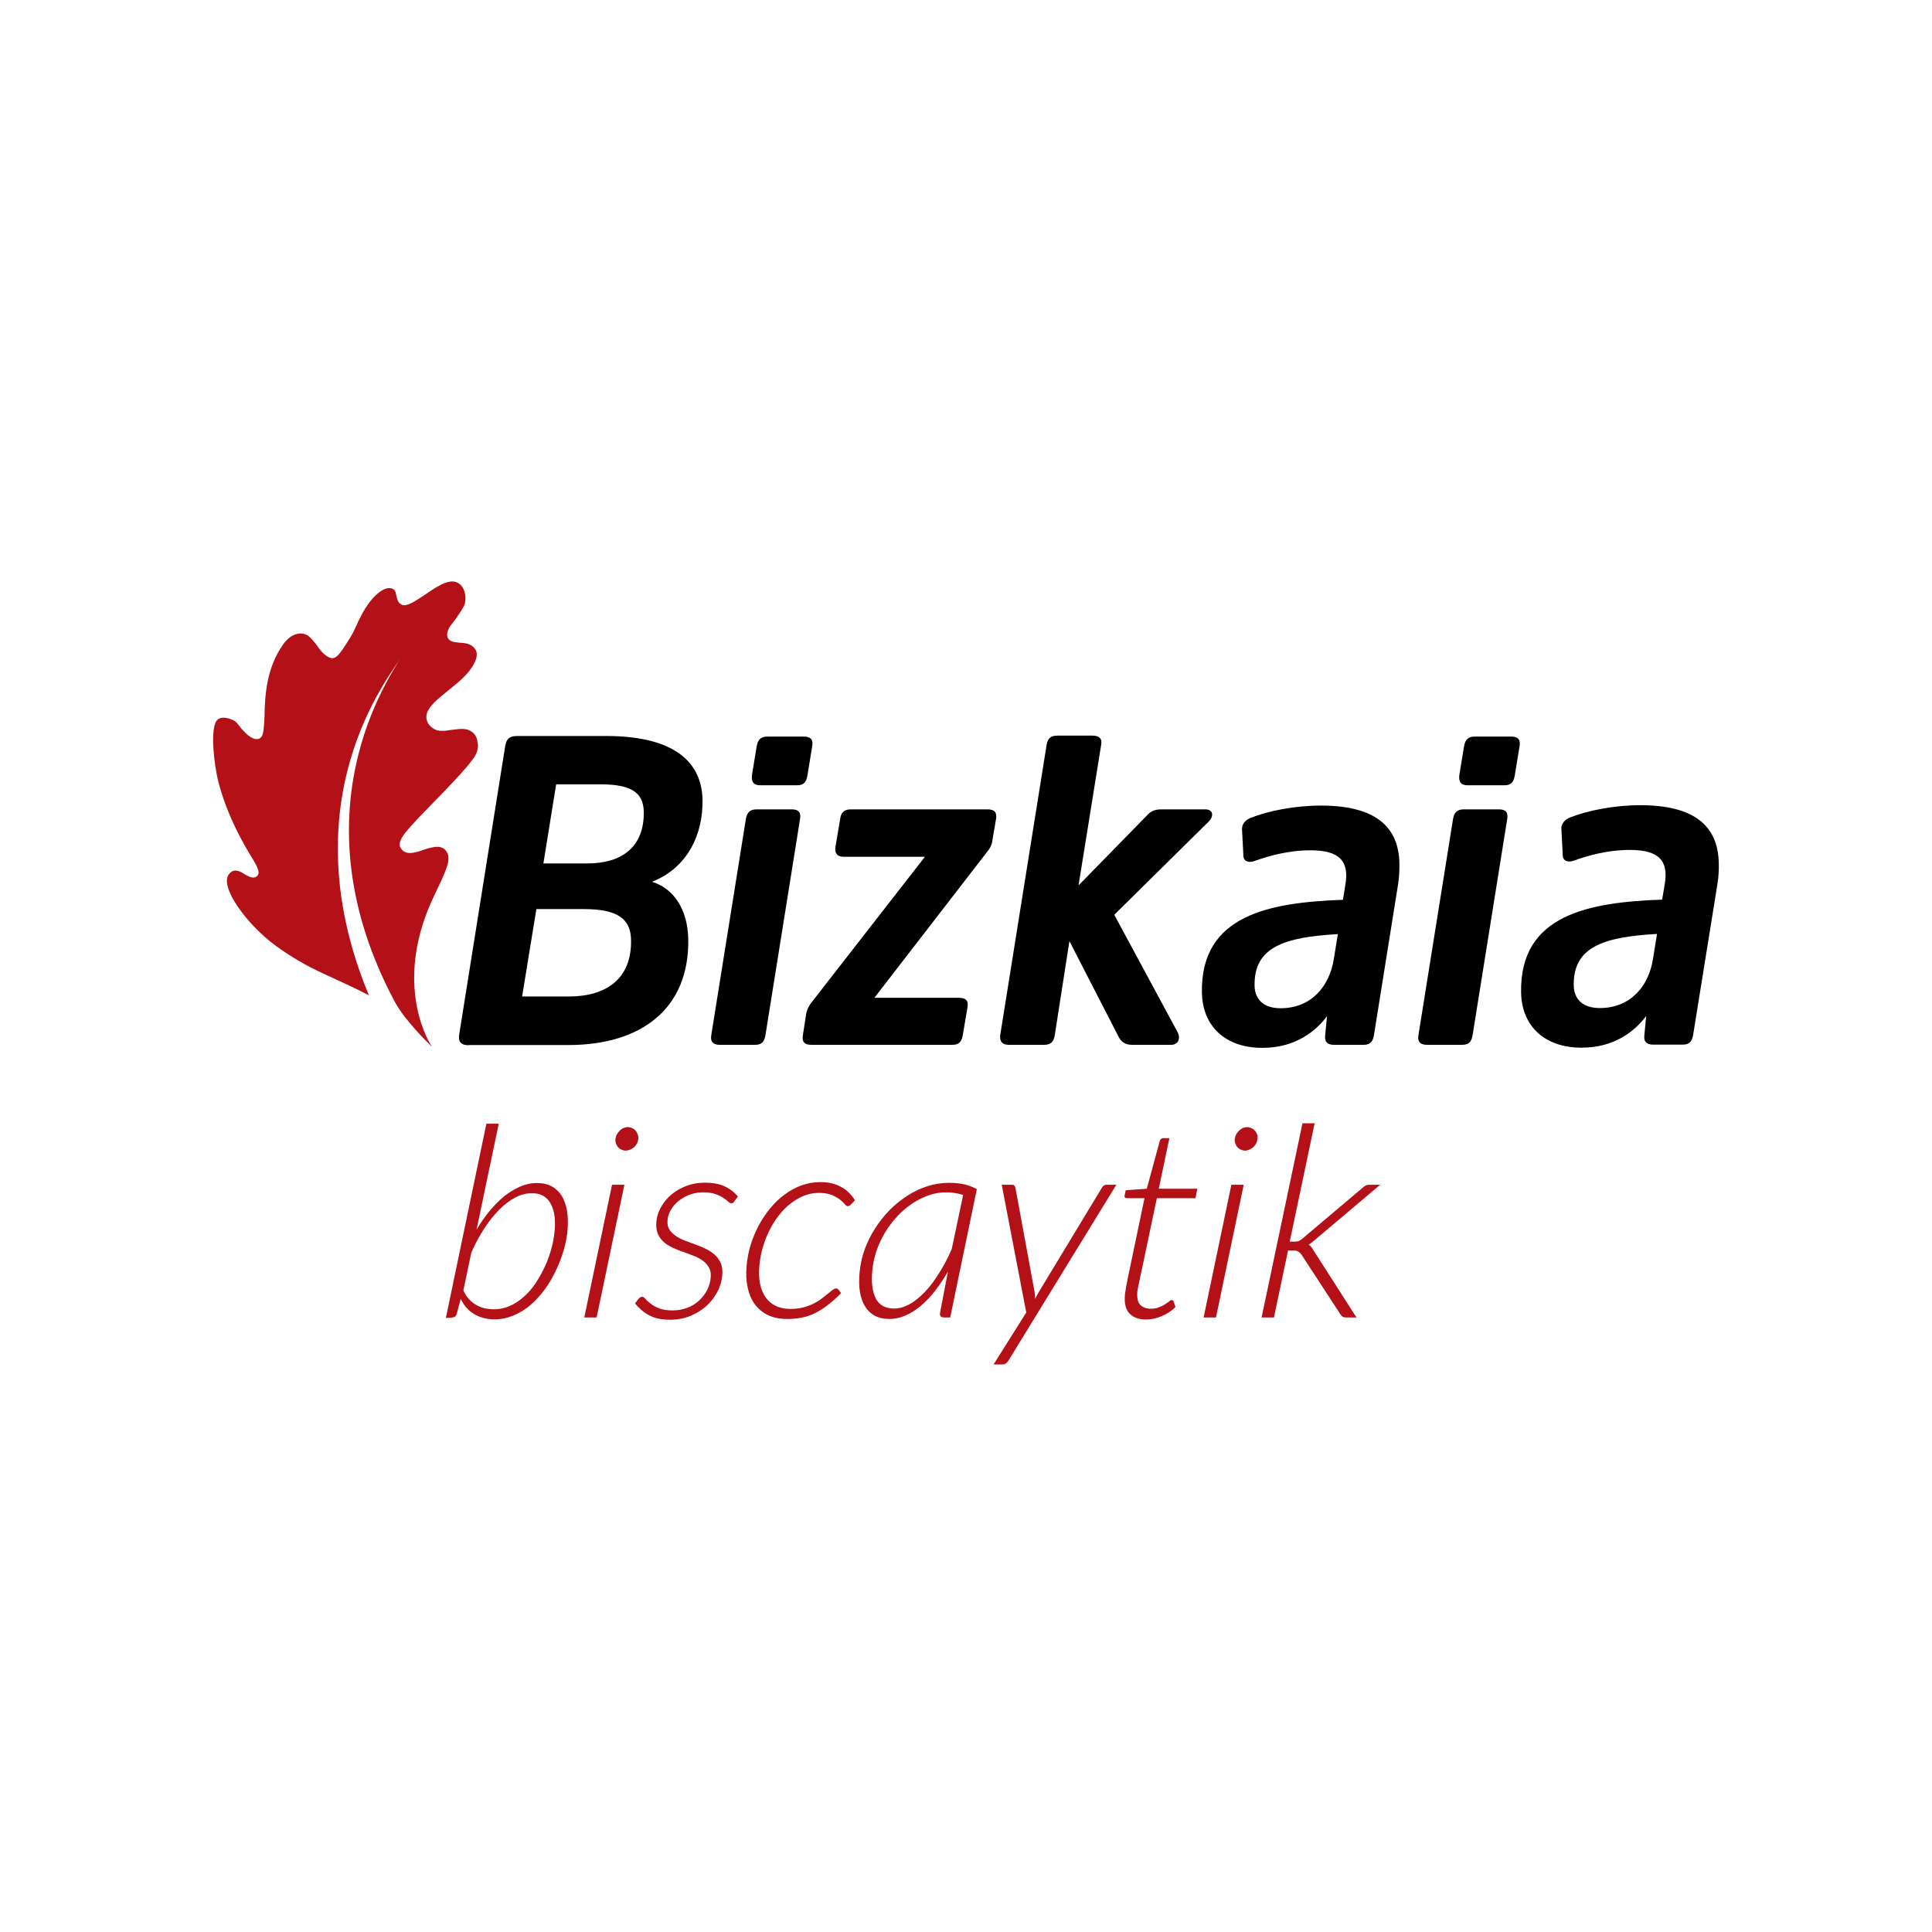 <?xml version="1.0" encoding="UTF-8"?>
<svg width="256px" height="256px" viewBox="0 0 256 256" version="1.1" xmlns="http://www.w3.org/2000/svg" xmlns:xlink="http://www.w3.org/1999/xlink">
    <!-- Generator: Sketch 50.2 (55047) - http://www.bohemiancoding.com/sketch -->
    <title>biscaytik-logo</title>
    <desc>Created with Sketch.</desc>
    <defs></defs>
    <g id="biscaytik-logo" stroke="none" stroke-width="1" fill="none" fill-rule="evenodd">
        <g id="Biscaytik_logo" transform="translate(28, 77)" fill-rule="nonzero">
            <g id="Group">
                <path d="M49.899,37.405 C54.282,37.405 57.38,35.32 57.305,30.547 C57.254,27.934 55.491,26.929 51.587,26.929 L45.693,26.929 L44.005,37.405 L49.899,37.405 Z M47.355,55.04 C52.191,55.04 55.718,52.829 55.617,47.529 C55.567,44.69 53.728,43.459 49.37,43.459 L43.073,43.459 L41.184,55.04 L47.355,55.04 Z M34.106,61.496 C33.123,61.496 32.695,61.094 32.846,60.089 L38.942,21.855 C39.093,20.926 39.496,20.524 40.504,20.524 L52.343,20.524 C60.227,20.524 64.987,23.212 65.088,29.014 C65.164,33.486 63.149,37.983 58.388,39.842 C61.083,40.645 63.123,43.283 63.199,47.453 C63.35,56.647 56.977,61.471 47.33,61.471 L34.106,61.471 L34.106,61.496 Z" id="Shape" fill="#000000"></path>
                <path d="M78.992,25.724 C78.841,26.653 78.489,27.055 77.607,27.055 L72.771,27.055 C71.889,27.055 71.537,26.653 71.637,25.724 L72.267,21.88 C72.418,21.001 72.821,20.599 73.703,20.599 L78.489,20.599 C79.421,20.599 79.773,21.001 79.622,21.88 L78.992,25.724 Z M73.426,60.164 C73.275,61.043 72.922,61.445 72.04,61.445 L67.38,61.445 C66.499,61.445 66.096,61.043 66.247,60.164 L70.831,31.527 C70.982,30.647 71.385,30.245 72.267,30.245 L76.927,30.245 C77.809,30.245 78.161,30.647 78.01,31.527 L73.426,60.164 Z" id="Shape" fill="#000000"></path>
                <path d="M103.501,34.315 C103.451,35.018 103.048,35.596 102.645,36.073 L87.859,55.215 L99.068,55.215 C99.95,55.215 100.353,55.567 100.202,56.446 L99.572,60.164 C99.421,61.043 99.068,61.445 98.186,61.445 L79.521,61.445 C78.589,61.445 78.237,61.043 78.388,60.164 L78.816,57.376 C78.917,56.748 79.27,56.145 79.597,55.743 L94.559,36.526 L83.829,36.526 C82.947,36.526 82.594,36.124 82.695,35.244 L83.325,31.527 C83.426,30.647 83.879,30.245 84.761,30.245 L102.846,30.245 C103.778,30.245 104.131,30.647 103.98,31.527 L103.501,34.315 Z" id="Shape" fill="#000000"></path>
                <path d="M121.99,61.445 C121.008,61.445 120.529,60.968 120.227,60.39 L113.703,47.704 L111.763,60.164 C111.612,61.043 111.259,61.445 110.327,61.445 L105.718,61.445 C104.836,61.445 104.433,61.043 104.534,60.164 L110.68,21.704 C110.831,20.825 111.234,20.473 112.116,20.473 L116.725,20.473 C117.607,20.473 118.086,20.825 117.909,21.704 L114.912,40.319 L123.904,31.125 C124.358,30.597 124.887,30.245 125.869,30.245 L131.713,30.245 C132.771,30.245 132.897,31.175 132.091,31.929 L119.647,44.213 L128.086,59.863 C128.438,60.616 128.111,61.445 127.179,61.445 L121.99,61.445 Z" id="Shape" fill="#000000"></path>
                <path d="M149.27,46.775 C142.091,47.177 138.161,48.533 138.237,53.583 C138.262,55.391 139.395,56.597 141.688,56.597 C145.768,56.597 148.161,53.683 148.741,50.066 L149.27,46.775 Z M154.055,60.164 C153.904,61.043 153.552,61.445 152.67,61.445 L148.766,61.445 C147.884,61.445 147.531,61.043 147.582,60.34 L147.834,57.652 C146.348,59.637 143.652,61.847 139.27,61.847 C134.307,61.847 131.335,58.933 131.259,54.512 C131.083,44.162 140.327,42.58 149.95,42.228 L150.252,40.319 C150.831,37.129 149.521,35.671 145.668,35.671 C142.645,35.671 140.076,36.425 138.111,37.129 C137.355,37.355 136.7,37.078 136.751,36.249 L136.574,32.883 C136.549,32.18 137.028,31.652 137.708,31.376 C140.025,30.446 143.577,29.743 147.028,29.743 C154.03,29.743 157.355,32.356 157.431,37.48 C157.431,38.284 157.406,39.214 157.254,40.168 L154.055,60.164 Z" id="Shape" fill="#000000"></path>
                <path d="M172.72,25.724 C172.569,26.653 172.217,27.055 171.335,27.055 L166.499,27.055 C165.617,27.055 165.264,26.653 165.365,25.724 L165.995,21.88 C166.146,21.001 166.549,20.599 167.431,20.599 L172.217,20.599 C173.149,20.599 173.501,21.001 173.35,21.88 L172.72,25.724 Z M167.128,60.164 C166.977,61.043 166.625,61.445 165.743,61.445 L161.083,61.445 C160.202,61.445 159.798,61.043 159.95,60.164 L164.534,31.527 C164.685,30.647 165.088,30.245 165.97,30.245 L170.63,30.245 C171.511,30.245 171.864,30.647 171.713,31.527 L167.128,60.164 Z" id="Shape" fill="#000000"></path>
                <path d="M191.562,46.75 C184.383,47.152 180.453,48.508 180.529,53.557 C180.554,55.366 181.688,56.572 183.98,56.572 C188.06,56.572 190.479,53.658 191.033,50.041 L191.562,46.75 Z M196.348,60.139 C196.196,61.018 195.844,61.42 194.962,61.42 L191.058,61.42 C190.176,61.42 189.824,61.018 189.874,60.315 L190.126,57.627 C188.64,59.612 185.945,61.822 181.562,61.822 C176.599,61.822 173.627,58.908 173.552,54.487 C173.375,44.137 182.62,42.555 192.242,42.203 L192.569,40.269 C193.149,37.078 191.839,35.621 187.985,35.621 C184.937,35.621 182.393,36.375 180.428,37.078 C179.673,37.304 179.018,37.028 179.068,36.199 L178.892,32.833 C178.866,32.129 179.345,31.602 180.025,31.326 C182.343,30.396 185.894,29.693 189.345,29.693 C196.348,29.693 199.673,32.305 199.748,37.43 C199.773,38.234 199.723,39.188 199.572,40.118 L196.348,60.139 Z" id="Shape" fill="#000000"></path>
                <path d="M29.194,29.567 C31.259,27.507 33.778,24.819 34.559,23.714 C35.164,22.986 35.491,22.106 35.264,21.328 C35.214,20.599 34.836,20.097 34.232,19.795 C33.552,19.443 32.695,19.619 31.763,19.72 C30.932,19.871 30.126,19.921 29.622,19.644 C28.413,19.016 28.287,17.911 28.741,17.107 C29.295,16.128 30.378,15.324 31.511,14.394 C32.821,13.339 34.131,12.284 34.836,10.902 C35.642,9.345 34.836,8.717 34.257,8.415 C33.854,8.214 33.35,8.189 32.846,8.164 C32.469,8.089 32.04,8.089 31.814,7.963 C31.159,7.637 31.083,7.009 31.511,6.205 C31.662,5.929 31.99,5.527 32.368,5.024 C32.771,4.446 33.199,3.843 33.476,3.291 C33.854,2.562 33.778,0.804 32.62,0.201 C31.436,-0.402 29.647,0.879 28.161,1.909 C26.877,2.738 25.844,3.442 25.214,3.115 C24.66,2.814 24.635,2.361 24.534,1.959 C24.433,1.583 24.433,1.231 24.055,1.03 C23.123,0.553 21.612,1.683 20.403,3.617 C19.673,4.798 19.37,5.627 18.967,6.431 C18.69,7.059 18.262,7.737 17.783,8.466 C16.725,10.124 16.247,10.5 15.441,10.023 C14.635,9.546 14.207,8.817 13.804,8.265 C13.426,7.813 13.073,7.386 12.746,7.185 C11.864,6.657 10.554,6.958 9.572,8.315 C7.254,11.53 7.103,15.273 7.053,17.861 C6.977,19.142 6.977,20.172 6.65,20.624 C6.322,21.076 5.693,21.051 4.962,20.499 C4.71,20.323 4.358,19.946 4.005,19.569 C3.728,19.243 3.451,18.79 3.123,18.564 C2.72,18.263 1.31,17.735 0.73,18.464 C-0.202,19.594 0.378,24.443 0.957,26.678 C2.04,30.798 3.804,33.963 4.937,35.923 C5.945,37.556 6.524,38.46 6.146,38.987 C5.743,39.515 5.113,39.239 4.534,38.912 C3.778,38.41 2.972,37.983 2.317,38.862 C1.083,40.419 4.534,45.393 8.589,48.357 C10.529,49.764 12.67,51.02 14.836,52 C17.003,53.005 19.043,53.909 20.882,54.889 C9.496,27.457 25.39,10.701 24.887,10.35 C25.466,10.475 9.975,29.09 24.408,55.919 C25.793,58.33 28.463,60.943 29.144,61.621 C29.144,61.621 29.169,61.596 29.169,61.596 C28.312,60.265 24.282,52.653 29.521,41.7 C30.605,39.364 31.763,37.279 31.335,36.174 C30.806,34.792 29.446,35.169 28.06,35.621 C27.154,35.973 26.222,36.174 25.668,35.898 C25.29,35.722 25.038,35.345 24.962,35.069 C24.861,34.214 25.793,33.21 26.423,32.506 C26.751,32.104 27.859,30.949 29.194,29.567" id="Shape" fill="#B31117"></path>
            </g>
            <path d="M144.584,71.845 L139.169,97.569 L140.806,97.569 L142.67,88.701 L143.3,88.701 C143.627,88.701 143.854,88.727 144.005,88.827 C144.156,88.902 144.307,89.053 144.458,89.254 L149.622,97.167 C149.723,97.318 149.824,97.418 149.924,97.494 C150.025,97.544 150.151,97.569 150.327,97.569 L151.738,97.569 L146.045,88.676 C145.945,88.526 145.869,88.375 145.768,88.249 C145.668,88.124 145.542,87.998 145.39,87.923 C145.516,87.847 145.668,87.772 145.768,87.671 C145.894,87.571 146.02,87.471 146.171,87.345 L154.887,79.985 L153.426,79.985 C153.224,79.985 153.048,80.035 152.922,80.11 C152.796,80.186 152.645,80.311 152.494,80.437 L144.584,87.119 C144.383,87.295 144.232,87.395 144.081,87.445 C143.955,87.496 143.778,87.521 143.552,87.521 L142.897,87.521 L146.196,71.845 L144.584,71.845 Z M138.564,73.302 C138.489,73.101 138.413,72.951 138.262,72.8 C138.136,72.649 137.985,72.549 137.809,72.473 C137.632,72.398 137.456,72.348 137.254,72.348 C137.053,72.348 136.851,72.398 136.675,72.473 C136.499,72.549 136.322,72.674 136.171,72.825 C136.02,72.976 135.894,73.152 135.793,73.328 C135.693,73.503 135.642,73.704 135.617,73.93 C135.592,74.131 135.617,74.332 135.693,74.533 C135.768,74.709 135.844,74.885 135.97,75.011 C136.096,75.161 136.247,75.262 136.423,75.337 C136.599,75.413 136.776,75.463 136.977,75.463 C137.154,75.463 137.355,75.413 137.531,75.337 C137.733,75.262 137.884,75.136 138.06,75.011 C138.212,74.86 138.338,74.709 138.438,74.533 C138.539,74.357 138.589,74.157 138.615,73.93 C138.665,73.704 138.64,73.503 138.564,73.302 Z M135.164,79.985 L131.486,97.569 L133.123,97.569 L136.801,79.985 L135.164,79.985 Z M121.662,97.042 C122.166,97.569 122.897,97.845 123.879,97.845 C124.559,97.845 125.239,97.695 125.945,97.393 C126.65,97.092 127.254,96.69 127.758,96.187 L127.506,95.434 C127.481,95.384 127.431,95.333 127.406,95.308 C127.38,95.283 127.33,95.258 127.254,95.258 C127.179,95.258 127.078,95.308 126.927,95.434 C126.776,95.559 126.574,95.685 126.348,95.836 C126.121,95.986 125.844,96.112 125.516,96.238 C125.214,96.363 124.861,96.414 124.458,96.414 C123.879,96.414 123.451,96.238 123.098,95.911 C122.771,95.559 122.645,95.007 122.695,94.253 C122.695,94.203 122.695,94.128 122.72,94.052 C122.746,93.952 122.771,93.801 122.796,93.625 C122.846,93.424 122.897,93.173 122.947,92.871 C122.997,92.57 123.098,92.168 123.199,91.691 L125.29,81.768 L130.403,81.768 L130.655,80.512 L125.542,80.512 L126.952,73.805 L126.146,73.805 C126.02,73.805 125.919,73.855 125.844,73.93 C125.743,74.006 125.693,74.106 125.668,74.207 L123.955,80.512 L121.159,80.713 L121.008,81.442 C120.982,81.668 121.108,81.768 121.335,81.768 L123.652,81.768 L121.562,91.766 C121.461,92.294 121.36,92.721 121.31,93.047 C121.234,93.374 121.184,93.65 121.159,93.876 C121.134,94.077 121.108,94.253 121.083,94.354 C121.058,94.454 121.058,94.555 121.058,94.605 C120.957,95.71 121.159,96.514 121.662,97.042 Z M119.924,79.985 L118.64,79.985 C118.539,79.985 118.413,80.01 118.312,80.06 C118.212,80.11 118.111,80.211 118.035,80.336 L109.723,94.077 C109.622,94.253 109.521,94.429 109.421,94.605 C109.32,94.781 109.244,94.957 109.144,95.132 C109.144,94.957 109.118,94.781 109.118,94.605 C109.118,94.429 109.093,94.253 109.068,94.077 L106.549,80.386 C106.524,80.261 106.474,80.16 106.398,80.085 C106.322,80.01 106.222,79.985 106.045,79.985 L104.736,79.985 L107.985,96.916 L103.652,103.799 L104.836,103.799 C105.164,103.799 105.416,103.623 105.617,103.297 L119.924,79.985 Z M88.06,95.082 C87.607,94.203 87.431,92.972 87.582,91.389 C87.657,90.485 87.859,89.606 88.136,88.752 C88.438,87.898 88.816,87.069 89.27,86.315 C89.748,85.536 90.277,84.833 90.882,84.18 C91.486,83.527 92.141,82.974 92.846,82.497 C93.552,82.019 94.282,81.668 95.038,81.391 C95.793,81.115 96.574,80.989 97.38,80.989 C98.186,80.989 98.942,81.115 99.622,81.341 L98.111,88.5 C97.607,89.681 97.028,90.761 96.423,91.716 C95.819,92.696 95.189,93.525 94.534,94.203 C93.879,94.881 93.224,95.434 92.519,95.811 C91.839,96.187 91.159,96.388 90.479,96.388 C89.345,96.388 88.539,95.961 88.06,95.082 Z M101.436,80.562 C100.856,80.261 100.277,80.035 99.673,79.909 C99.068,79.784 98.413,79.733 97.708,79.733 C96.751,79.733 95.793,79.884 94.861,80.186 C93.929,80.487 93.023,80.914 92.191,81.467 C91.335,82.019 90.554,82.647 89.824,83.401 C89.093,84.155 88.463,84.958 87.909,85.838 C87.355,86.717 86.902,87.646 86.549,88.626 C86.196,89.606 85.995,90.611 85.894,91.641 C85.819,92.595 85.819,93.424 85.945,94.178 C86.071,94.931 86.297,95.585 86.625,96.112 C86.952,96.64 87.38,97.042 87.909,97.343 C88.438,97.619 89.068,97.77 89.824,97.77 C90.554,97.77 91.259,97.619 91.965,97.318 C92.67,97.016 93.35,96.589 94.005,96.037 C94.66,95.484 95.29,94.831 95.894,94.052 C96.499,93.273 97.078,92.419 97.607,91.49 L96.549,97.016 C96.524,97.167 96.574,97.293 96.65,97.418 C96.725,97.519 96.877,97.569 97.103,97.569 L97.909,97.569 L101.436,80.562 Z M83.451,94.354 L83.123,93.901 C83.023,93.776 82.897,93.726 82.771,93.726 C82.645,93.726 82.494,93.801 82.317,93.927 C82.141,94.052 81.94,94.228 81.688,94.429 C81.436,94.63 81.159,94.856 80.856,95.082 C80.554,95.333 80.176,95.534 79.798,95.735 C79.395,95.936 78.942,96.112 78.438,96.238 C77.935,96.363 77.355,96.439 76.751,96.439 C75.97,96.439 75.29,96.288 74.736,96.012 C74.181,95.735 73.728,95.333 73.401,94.831 C73.073,94.329 72.821,93.726 72.695,93.022 C72.569,92.319 72.544,91.565 72.62,90.761 C72.72,89.48 73.023,88.274 73.476,87.094 C73.955,85.913 74.534,84.883 75.239,84.004 C75.945,83.1 76.751,82.396 77.657,81.869 C78.564,81.341 79.496,81.065 80.504,81.065 C81.209,81.065 81.763,81.165 82.217,81.341 C82.67,81.542 83.023,81.743 83.3,81.944 C83.577,82.17 83.778,82.371 83.929,82.547 C84.081,82.748 84.232,82.823 84.332,82.823 C84.484,82.823 84.61,82.748 84.736,82.622 L85.29,82.044 C85.063,81.668 84.786,81.341 84.484,81.04 C84.181,80.738 83.854,80.487 83.476,80.286 C83.098,80.085 82.695,79.909 82.242,79.809 C81.788,79.683 81.259,79.633 80.68,79.633 C79.824,79.633 78.992,79.784 78.212,80.06 C77.431,80.361 76.675,80.738 75.995,81.266 C75.29,81.768 74.66,82.371 74.081,83.074 C73.501,83.778 72.997,84.531 72.544,85.36 C72.116,86.189 71.738,87.043 71.461,87.973 C71.184,88.877 71.008,89.807 70.932,90.736 C70.831,91.741 70.882,92.696 71.058,93.55 C71.234,94.404 71.537,95.157 71.99,95.786 C72.443,96.414 73.023,96.891 73.728,97.243 C74.458,97.594 75.315,97.77 76.322,97.77 C76.952,97.77 77.531,97.72 78.111,97.619 C78.665,97.519 79.244,97.343 79.798,97.092 C80.353,96.841 80.932,96.489 81.537,96.037 C82.116,95.61 82.771,95.032 83.451,94.354 Z M69.773,81.542 C69.27,80.939 68.64,80.462 67.935,80.16 C67.229,79.859 66.373,79.708 65.39,79.708 C64.509,79.708 63.703,79.859 62.947,80.135 C62.191,80.437 61.511,80.814 60.957,81.291 C60.378,81.768 59.924,82.346 59.572,82.974 C59.219,83.602 59.018,84.255 58.967,84.933 C58.917,85.536 58.992,86.064 59.169,86.491 C59.345,86.918 59.622,87.27 59.95,87.571 C60.277,87.872 60.68,88.124 61.134,88.325 C61.587,88.526 62.04,88.727 62.519,88.877 C62.997,89.053 63.451,89.229 63.929,89.405 C64.383,89.581 64.786,89.807 65.139,90.058 C65.491,90.309 65.743,90.611 65.945,90.962 C66.146,91.314 66.222,91.741 66.171,92.269 C66.121,92.846 65.97,93.424 65.693,93.952 C65.416,94.479 65.063,94.931 64.635,95.333 C64.181,95.735 63.678,96.062 63.073,96.288 C62.469,96.514 61.839,96.64 61.134,96.64 C60.403,96.64 59.798,96.539 59.345,96.363 C58.866,96.187 58.489,95.961 58.212,95.735 C57.909,95.509 57.683,95.308 57.531,95.107 C57.38,94.931 57.229,94.831 57.103,94.831 C57.003,94.831 56.902,94.856 56.826,94.906 C56.751,94.957 56.675,95.032 56.599,95.107 L56.146,95.71 C56.65,96.338 57.254,96.866 57.985,97.268 C58.715,97.67 59.647,97.871 60.806,97.871 C61.763,97.871 62.67,97.695 63.476,97.368 C64.282,97.042 64.987,96.589 65.592,96.062 C66.196,95.509 66.675,94.881 67.053,94.178 C67.431,93.474 67.632,92.746 67.708,91.992 C67.758,91.364 67.708,90.837 67.506,90.385 C67.33,89.932 67.053,89.581 66.7,89.254 C66.348,88.953 65.945,88.676 65.516,88.475 C65.063,88.249 64.61,88.073 64.131,87.898 C63.652,87.722 63.174,87.546 62.72,87.37 C62.267,87.194 61.864,86.993 61.511,86.742 C61.159,86.491 60.882,86.214 60.68,85.888 C60.479,85.561 60.403,85.159 60.453,84.657 C60.504,84.155 60.655,83.702 60.932,83.25 C61.209,82.798 61.562,82.421 61.965,82.095 C62.393,81.768 62.872,81.492 63.426,81.291 C63.98,81.09 64.559,80.989 65.164,80.989 C65.819,80.989 66.348,81.065 66.776,81.215 C67.204,81.366 67.557,81.517 67.834,81.718 C68.111,81.894 68.338,82.07 68.489,82.22 C68.64,82.371 68.791,82.446 68.892,82.446 C69.068,82.446 69.194,82.371 69.295,82.195 L69.773,81.542 Z M56.499,73.302 C56.423,73.101 56.348,72.951 56.196,72.8 C56.071,72.649 55.919,72.549 55.743,72.473 C55.567,72.398 55.39,72.348 55.189,72.348 C54.987,72.348 54.786,72.398 54.61,72.473 C54.433,72.549 54.257,72.674 54.106,72.825 C53.955,72.976 53.829,73.152 53.728,73.328 C53.627,73.503 53.577,73.704 53.552,73.93 C53.526,74.131 53.552,74.332 53.627,74.533 C53.703,74.709 53.778,74.885 53.904,75.011 C54.03,75.161 54.181,75.262 54.358,75.337 C54.534,75.413 54.71,75.463 54.912,75.463 C55.088,75.463 55.29,75.413 55.491,75.337 C55.693,75.262 55.844,75.136 56.02,75.011 C56.171,74.86 56.297,74.709 56.398,74.533 C56.499,74.357 56.549,74.157 56.574,73.93 C56.599,73.704 56.574,73.503 56.499,73.302 Z M53.098,79.985 L49.421,97.569 L51.058,97.569 L54.736,79.985 L53.098,79.985 Z M44.912,82.396 C45.441,83.275 45.642,84.506 45.491,86.089 C45.416,86.843 45.29,87.646 45.063,88.45 C44.836,89.254 44.559,90.058 44.207,90.812 C43.854,91.565 43.451,92.294 42.997,92.997 C42.519,93.7 42.015,94.303 41.436,94.806 C40.856,95.333 40.252,95.735 39.572,96.037 C38.892,96.338 38.186,96.489 37.456,96.489 C37.053,96.489 36.65,96.439 36.247,96.363 C35.869,96.263 35.491,96.137 35.139,95.936 C34.786,95.735 34.458,95.484 34.156,95.157 C33.854,94.831 33.602,94.454 33.401,93.977 L34.458,88.953 C34.987,87.772 35.567,86.692 36.196,85.737 C36.826,84.757 37.506,83.954 38.186,83.25 C38.866,82.572 39.572,82.044 40.302,81.668 C41.008,81.291 41.713,81.115 42.393,81.115 C43.552,81.065 44.383,81.517 44.912,82.396 Z M31.864,97.569 C32.065,97.569 32.242,97.519 32.317,97.443 C32.418,97.343 32.494,97.217 32.544,97.016 L33.048,95.107 C33.476,96.012 34.081,96.69 34.861,97.142 C35.642,97.594 36.549,97.82 37.557,97.82 C38.413,97.82 39.219,97.644 40.025,97.318 C40.806,96.991 41.562,96.539 42.242,95.961 C42.922,95.384 43.552,94.705 44.131,93.927 C44.71,93.148 45.189,92.319 45.617,91.44 C46.045,90.56 46.398,89.656 46.675,88.727 C46.952,87.797 47.128,86.868 47.204,85.963 C47.28,85.009 47.254,84.18 47.128,83.401 C47.003,82.647 46.751,81.994 46.423,81.442 C46.071,80.914 45.642,80.487 45.088,80.186 C44.534,79.884 43.879,79.758 43.098,79.758 C42.393,79.758 41.662,79.909 40.957,80.211 C40.252,80.512 39.547,80.939 38.866,81.467 C38.186,82.019 37.531,82.672 36.902,83.426 C36.272,84.18 35.668,85.034 35.139,85.963 L38.086,71.896 L36.448,71.896 L31.083,97.619 L31.864,97.619 L31.864,97.569 Z" id="Shape" fill="#B31117"></path>
        </g>
    </g>
</svg>